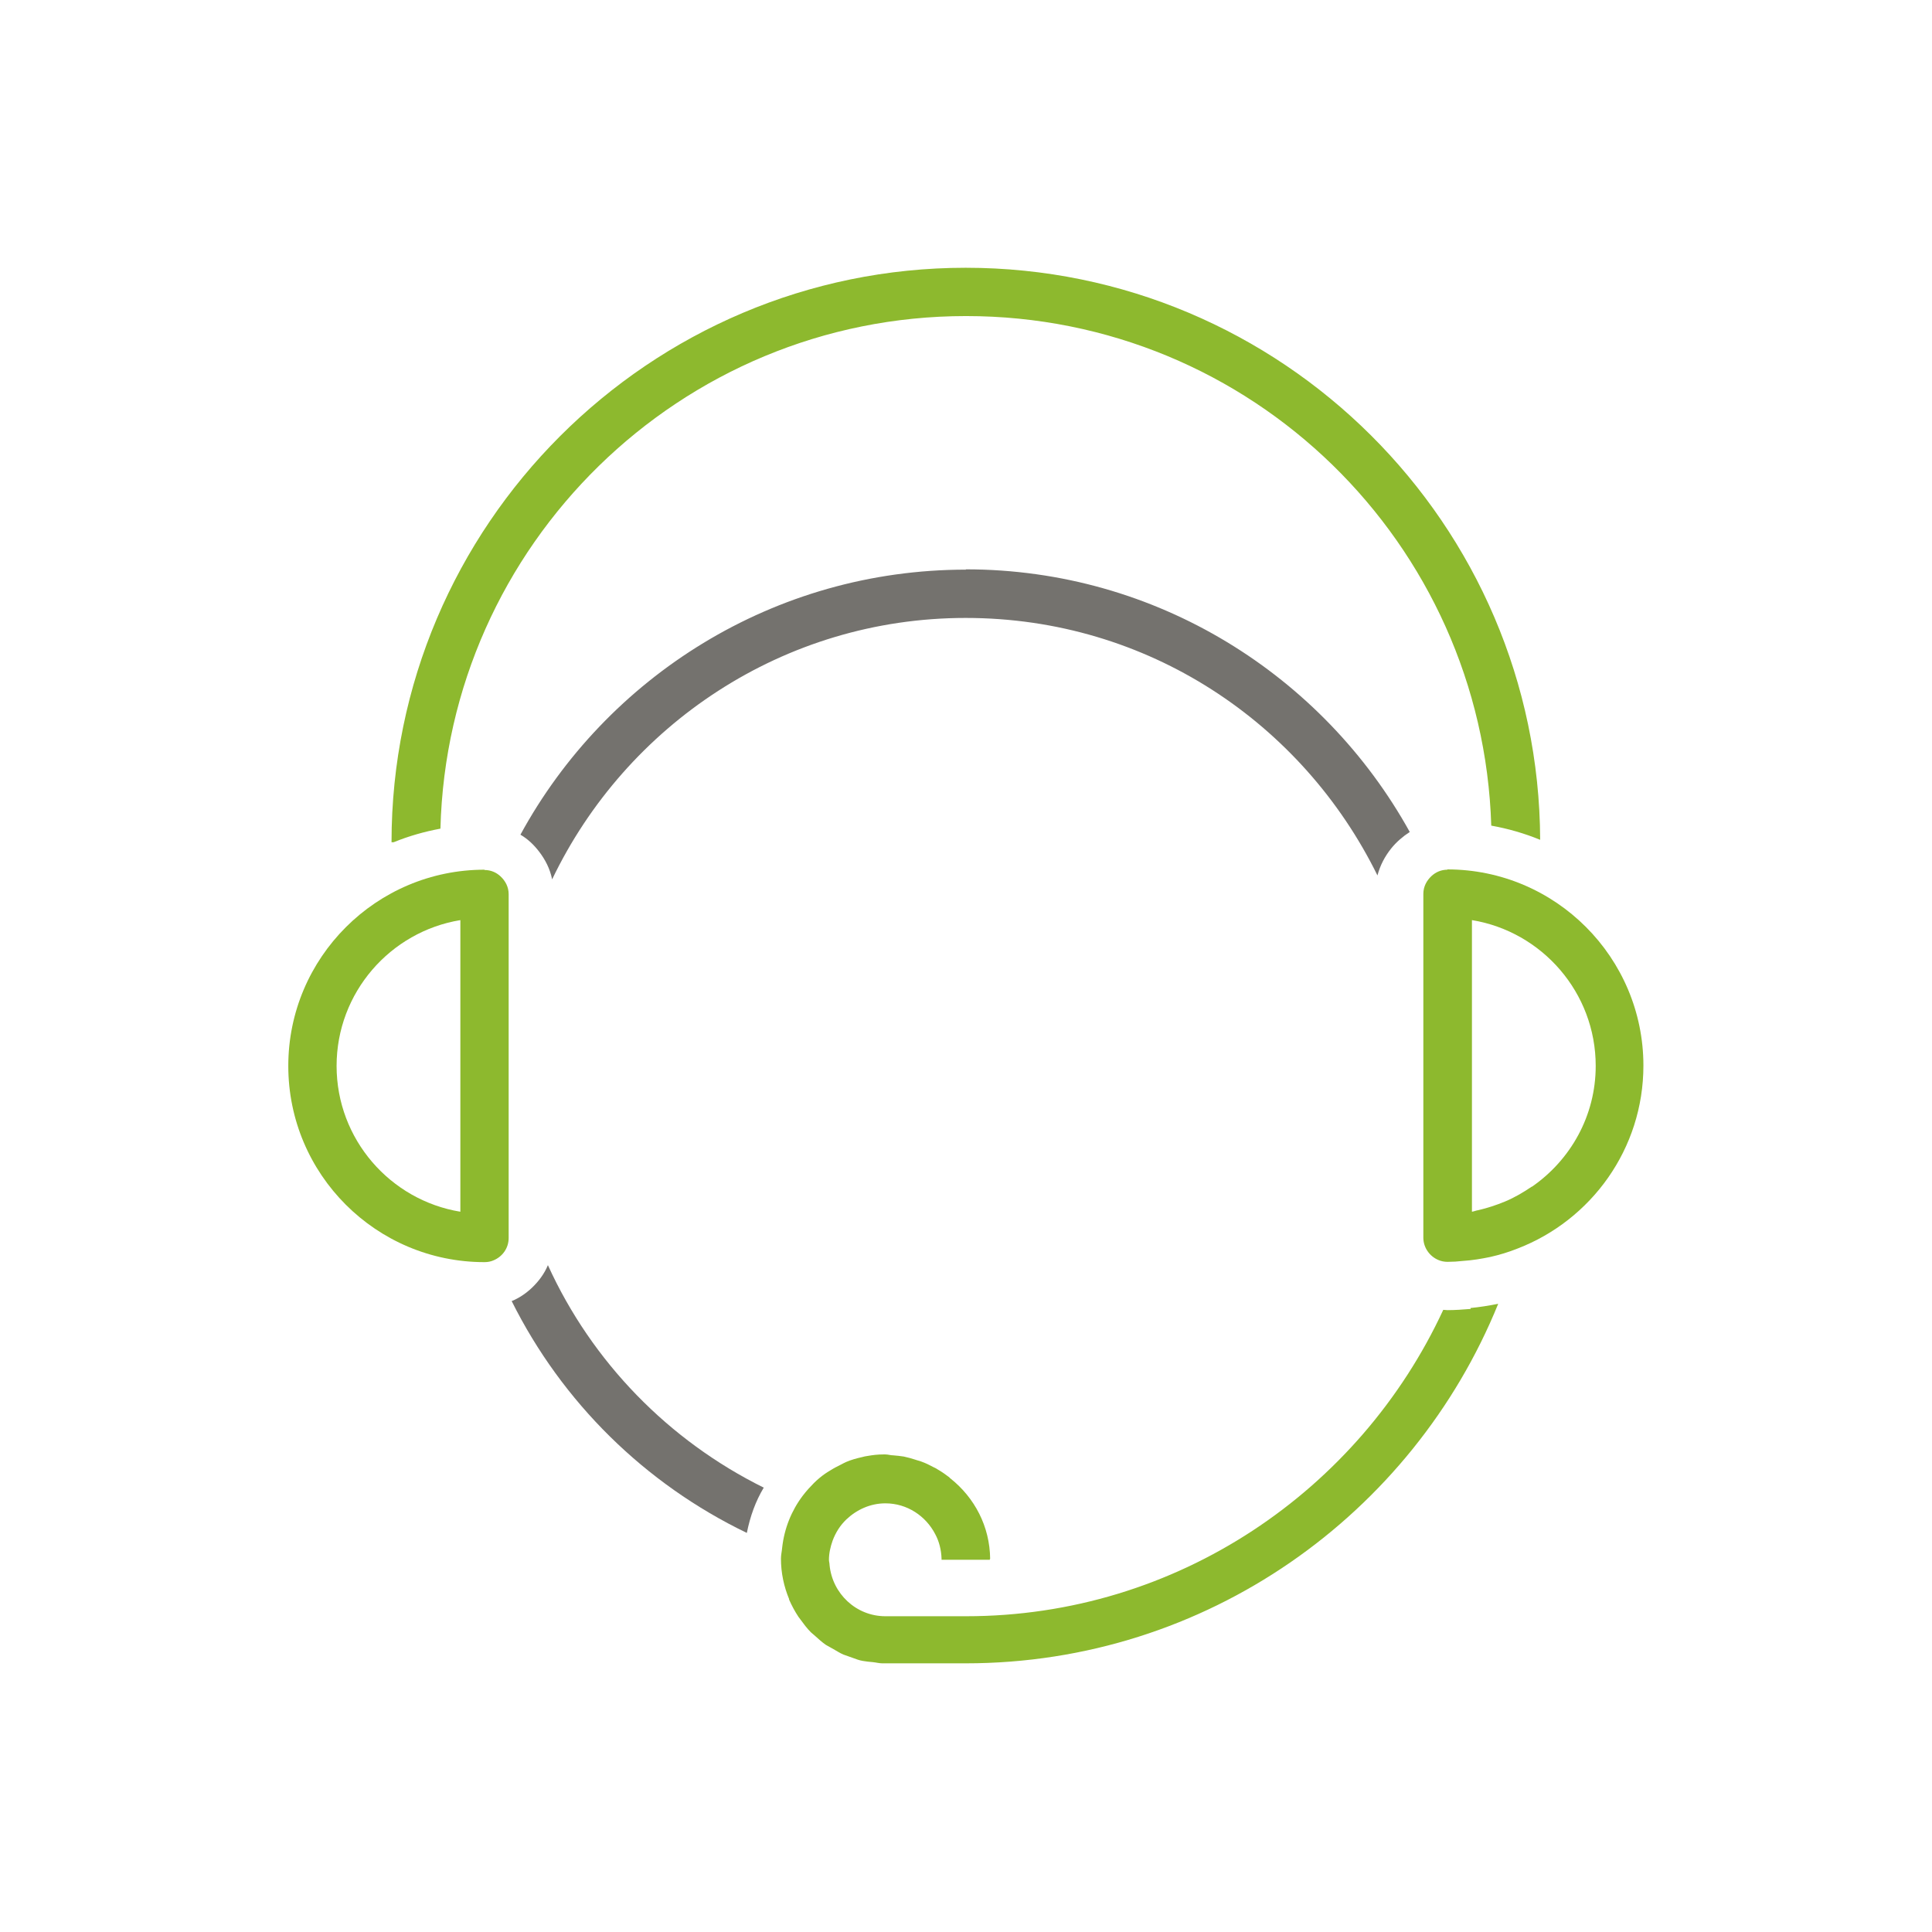 <?xml version="1.0" encoding="UTF-8"?><svg id="Layer_1" xmlns="http://www.w3.org/2000/svg" viewBox="0 0 64 64"><defs><style>.cls-1{fill:#74726e;}.cls-2{fill:#8db92e;}</style></defs><path class="cls-1" d="M32,18.87c-6.36,0-11.91,3.55-14.76,8.78,.24,.14,.44,.33,.61,.55,.21,.27,.37,.58,.44,.93,2.45-5.11,7.66-8.66,13.7-8.66s11.16,3.49,13.64,8.53c.09-.34,.25-.64,.46-.9,.17-.21,.38-.39,.61-.54-2.87-5.18-8.38-8.7-14.71-8.7Z"/><path class="cls-1" d="M25.3,49.28c-3.15-1.56-5.69-4.16-7.15-7.37-.12,.29-.31,.54-.53,.75-.19,.18-.42,.34-.67,.44,1.67,3.35,4.41,6.05,7.79,7.68,.11-.55,.29-1.05,.56-1.5Z"/><path class="cls-2" d="M48.72,43.36c-.25,.02-.51,.04-.77,.04-.05,0-.09-.01-.14-.01-2.77,5.98-8.81,10.15-15.81,10.15h-2.67c-.97,0-1.76-.75-1.85-1.7,0-.06-.02-.11-.02-.17,0-.22,.05-.43,.12-.63,.1-.27,.25-.51,.46-.71,.34-.32,.79-.53,1.29-.53,.72,0,1.34,.42,1.65,1.02,.13,.24,.2,.52,.21,.81,0,.01,0,.03,0,.04h.8s0,0,0,0h.8s0-.02,0-.03h.01c-.01-1.08-.52-2.03-1.31-2.66-.01-.01-.03-.02-.04-.04-.13-.1-.26-.19-.4-.27-.04-.03-.09-.05-.13-.07-.13-.07-.25-.13-.39-.18-.07-.03-.14-.04-.22-.07-.12-.04-.24-.07-.37-.1-.12-.02-.24-.03-.35-.04-.09,0-.17-.03-.26-.03-.03,0-.05,0-.07,0-.18,0-.35,.02-.52,.05-.06,.01-.13,.02-.19,.04-.18,.04-.36,.09-.52,.16-.05,.02-.1,.05-.16,.08-.12,.06-.24,.12-.35,.19-.07,.04-.13,.08-.19,.12-.13,.09-.26,.2-.37,.31-.06,.06-.12,.13-.18,.19-.07,.08-.13,.15-.19,.23-.37,.49-.61,1.08-.68,1.72h0c-.01,.12-.04,.24-.04,.36,0,0,0,0,0,0s0,0,0,0c0,.48,.1,.93,.27,1.34,0,0,0,0,0,.02,.09,.2,.19,.39,.31,.57,.02,.03,.04,.05,.06,.08,.11,.15,.22,.3,.35,.43,.05,.05,.1,.08,.15,.13,.11,.1,.22,.2,.35,.29,.08,.05,.17,.09,.25,.14,.11,.06,.21,.13,.33,.18,.1,.04,.21,.07,.31,.11,.11,.04,.21,.08,.33,.1,.11,.02,.22,.03,.33,.04,.11,.01,.21,.04,.32,.04,0,0,0,0,.01,0,.03,0,.05,0,.08,0h2.67c7.98,0,14.81-4.94,17.64-11.91-.3,.06-.61,.11-.92,.14Z"/><path class="cls-2" d="M14.59,27.45c.24-9.4,7.95-16.98,17.41-16.98s17.11,7.52,17.4,16.88c.56,.1,1.11,.26,1.62,.47-.04-10.46-8.56-18.95-19.03-18.95S12.97,17.4,12.97,27.9h.07c.49-.2,1.01-.35,1.55-.45Z"/><path class="cls-2" d="M47.95,28.81c-.21,0-.39,.08-.53,.21-.16,.15-.27,.35-.27,.59v11.39c0,.33,.21,.62,.5,.74,.09,.04,.2,.06,.3,.06,.17,0,.34-.01,.51-.03,.31-.02,.61-.07,.9-.13,.31-.07,.61-.16,.91-.28,2.44-.94,4.17-3.3,4.17-6.06,0-3.58-2.91-6.5-6.5-6.5Zm2.79,10.5c-.28,.19-.57,.36-.88,.49-.29,.12-.59,.22-.9,.29-.07,.01-.13,.04-.2,.05v-9.66c2.32,.38,4.1,2.4,4.1,4.83,0,1.66-.84,3.12-2.11,4Z"/><path class="cls-2" d="M16.05,28.81c-3.58,0-6.5,2.91-6.5,6.5s2.91,6.5,6.5,6.5c.11,0,.21-.02,.3-.06,.29-.12,.5-.4,.5-.74v-11.39c0-.24-.11-.44-.27-.59-.14-.13-.32-.21-.53-.21Zm-.8,11.33c-2.32-.38-4.1-2.4-4.1-4.83s1.78-4.45,4.1-4.83v9.66Z"/></svg>